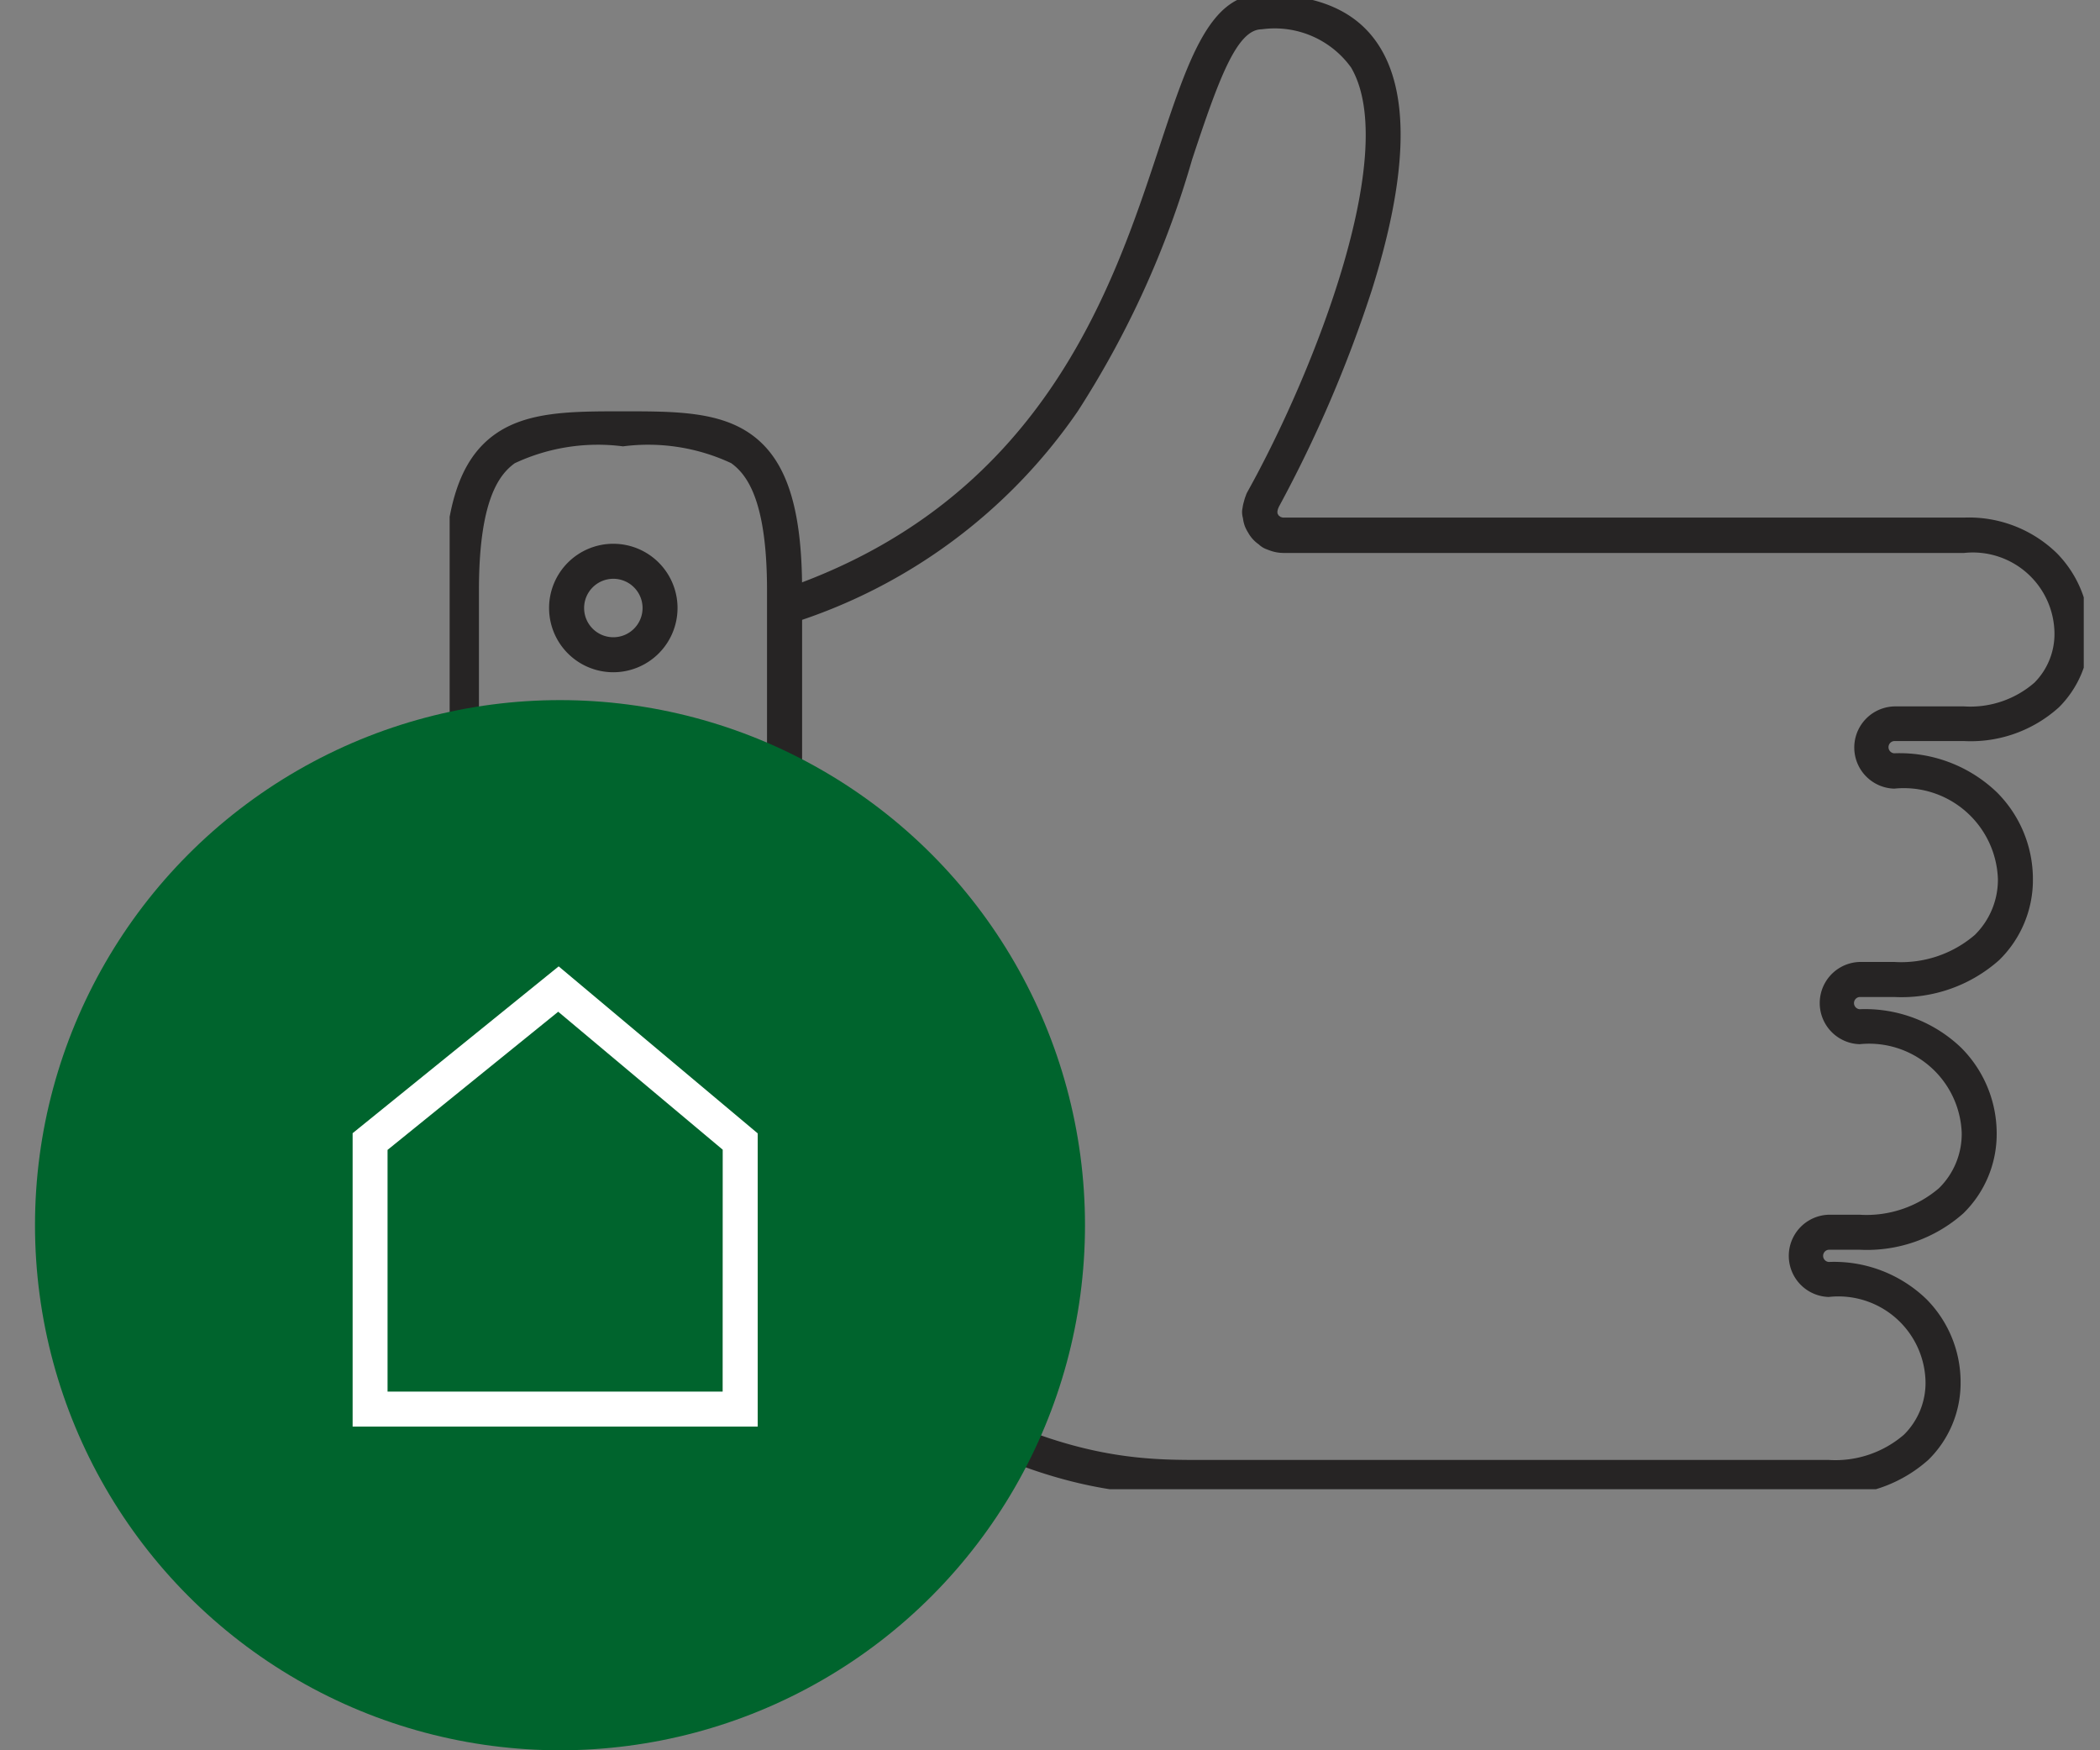 <svg xmlns="http://www.w3.org/2000/svg" xmlns:xlink="http://www.w3.org/1999/xlink" width="60" height="50" viewBox="0 0 60 50">
  <rect x="0" y="0" width="60" height="50" fill="#808080" stroke="none"/>
  <defs>
    <style>
      .cls-1 {
        fill: none;
        stroke: #262424;
      }

      .cls-2 {
        clip-path: url(#clip-aptarnavimas);
      }

      .cls-3 {
        clip-path: url(#clip-path);
      }

      .cls-4 {
        fill: #262424;
      }

      .cls-5 {
        fill: #00642d;
      }

      .cls-6 {
        fill: #fff;
      }
    </style>
    <clipPath id="clip-path">
      <rect id="Rectangle_5708" data-name="Rectangle 5708" class="cls-1" width="46.689" height="42.543"/>
    </clipPath>
    <clipPath id="clip-aptarnavimas">
      <rect width="60" height="50"/>
    </clipPath>
  </defs>
  <g id="aptarnavimas" class="cls-2">
    <g id="aptarnavimas-2" data-name="aptarnavimas" transform="translate(-780 -331)">
      <g id="Group_12834" data-name="Group 12834">
        <g id="Group_12833" data-name="Group 12833" transform="translate(792.847 331)">
          <g id="Group_12832" data-name="Group 12832" class="cls-3">
            <path id="Path_45654" data-name="Path 45654" class="cls-4" d="M5.116,48.612c-1.479,0-2.756,0-3.681-.673C.442,47.219,0,45.848,0,43.5V22.773c0-2.352.442-3.723,1.435-4.444.926-.673,2.2-.673,3.681-.673s2.756,0,3.682.673c.992.721,1.435,2.091,1.435,4.444V43.5c0,2.352-.442,3.723-1.435,4.444C7.872,48.612,6.595,48.612,5.116,48.612Zm0-29.955a5.6,5.6,0,0,0-3.093.482C1.584,19.457,1,20.181,1,22.773V43.5c0,2.592.584,3.316,1.022,3.635a5.6,5.6,0,0,0,3.093.482,5.6,5.6,0,0,0,3.094-.482c.439-.319,1.022-1.043,1.022-3.635V22.773c0-2.592-.584-3.316-1.022-3.635A5.6,5.6,0,0,0,5.116,18.657Z" transform="translate(-0.163 -5.906)"/>
            <path id="Path_45655" data-name="Path 45655" class="cls-4" d="M44.016,42.869H26.086c-2.3,0-5.773,0-12.212-5.055l.618-.787c6.167,4.842,9.433,4.842,11.594,4.842h17.93a3,3,0,0,0,2.151-.723,2.082,2.082,0,0,0,.615-1.508,2.49,2.49,0,0,0-2.766-2.425,1.175,1.175,0,0,1,0-2.349H44.9a3.181,3.181,0,0,0,2.267-.759,2.173,2.173,0,0,0,.649-1.577A2.647,2.647,0,0,0,44.9,29.992a1.175,1.175,0,0,1,0-2.349h.99a3.228,3.228,0,0,0,2.3-.772,2.212,2.212,0,0,0,.66-1.6,2.69,2.69,0,0,0-2.963-2.579,1.175,1.175,0,0,1,0-2.349h2a2.793,2.793,0,0,0,2.007-.679,1.971,1.971,0,0,0,.572-1.42,2.332,2.332,0,0,0-2.579-2.285H28.43a1.149,1.149,0,0,1-.4-.077h0c-.016-.006-.04-.014-.068-.026a.606.606,0,0,1-.1-.045.634.634,0,0,1-.134-.1.972.972,0,0,1-.3-.333l0,0a1.075,1.075,0,0,1-.1-.2,1.048,1.048,0,0,1-.048-.211.653.653,0,0,1-.025-.176.538.538,0,0,1,.013-.116,1.112,1.112,0,0,1,.033-.16l.011-.04a1.132,1.132,0,0,1,.049-.151.539.539,0,0,1,.045-.106c1.9-3.408,4.38-9.716,2.963-12.127A2.69,2.69,0,0,0,27.817,1c-.71,0-1.226,1.407-1.991,3.723a27,27,0,0,1-3.263,7.184,15.635,15.635,0,0,1-8.222,6.075l-.317-.948c7.511-2.512,9.522-8.6,10.852-12.624C25.722,1.85,26.333,0,27.817,0c1.675,0,2.792.515,3.413,1.573.819,1.394.731,3.7-.264,6.865A36.829,36.829,0,0,1,28.3,14.652c0,.013-.01.027-.017.041l-.006.024-.006.024h0l-.006.021,0,.011c0,.008,0,.017,0,.026s0,.027.005.037l.013.023.006.01.011.02.03.022.031.024.012,0a.183.183,0,0,0,.053.014H47.886a3.6,3.6,0,0,1,2.653,1.022,3.241,3.241,0,0,1,.926,2.263,2.963,2.963,0,0,1-.87,2.133,3.758,3.758,0,0,1-2.709.966h-2a.175.175,0,0,0,0,.349A4.015,4.015,0,0,1,48.824,22.8a3.5,3.5,0,0,1,1.026,2.467,3.2,3.2,0,0,1-.963,2.322,4.193,4.193,0,0,1-3,1.055H44.9a.175.175,0,0,0,0,.349,3.968,3.968,0,0,1,2.9,1.1,3.462,3.462,0,0,1,1.015,2.438,3.165,3.165,0,0,1-.953,2.294A4.147,4.147,0,0,1,44.9,35.864h-.882a.175.175,0,0,0,0,.349,3.8,3.8,0,0,1,2.791,1.064,3.365,3.365,0,0,1,.975,2.361,3.074,3.074,0,0,1-.916,2.223A3.969,3.969,0,0,1,44.016,42.869Z" transform="translate(-4.614 -0.163)"/>
            <path id="Path_45656" data-name="Path 45656" class="cls-4" d="M6.289,26.934A1.835,1.835,0,1,1,8.123,25.1,1.836,1.836,0,0,1,6.289,26.934Zm0-2.67a.835.835,0,1,0,.835.835A.836.836,0,0,0,6.289,24.264Z" transform="translate(-1.612 -7.73)"/>
          </g>
        </g>
        <g id="Group_12831" data-name="Group 12831" transform="translate(785 351)">
          <g id="Group_12841" data-name="Group 12841" transform="translate(-4)">
            <circle id="Ellipse_16" data-name="Ellipse 16" class="cls-5" cx="15" cy="15" r="15"/>
            <path id="Path_21035" data-name="Path 21035" class="cls-6" d="M3436.962,2720.481l5.687,4.771v8.377h-11.574v-8.382l.185-.15Zm4.687,5.237-4.7-3.941-4.876,3.947v6.905h9.574Z" transform="translate(-3422 -2712.875)"/>
          </g>
        </g>
      </g>
    </g>
  </g>
</svg>
